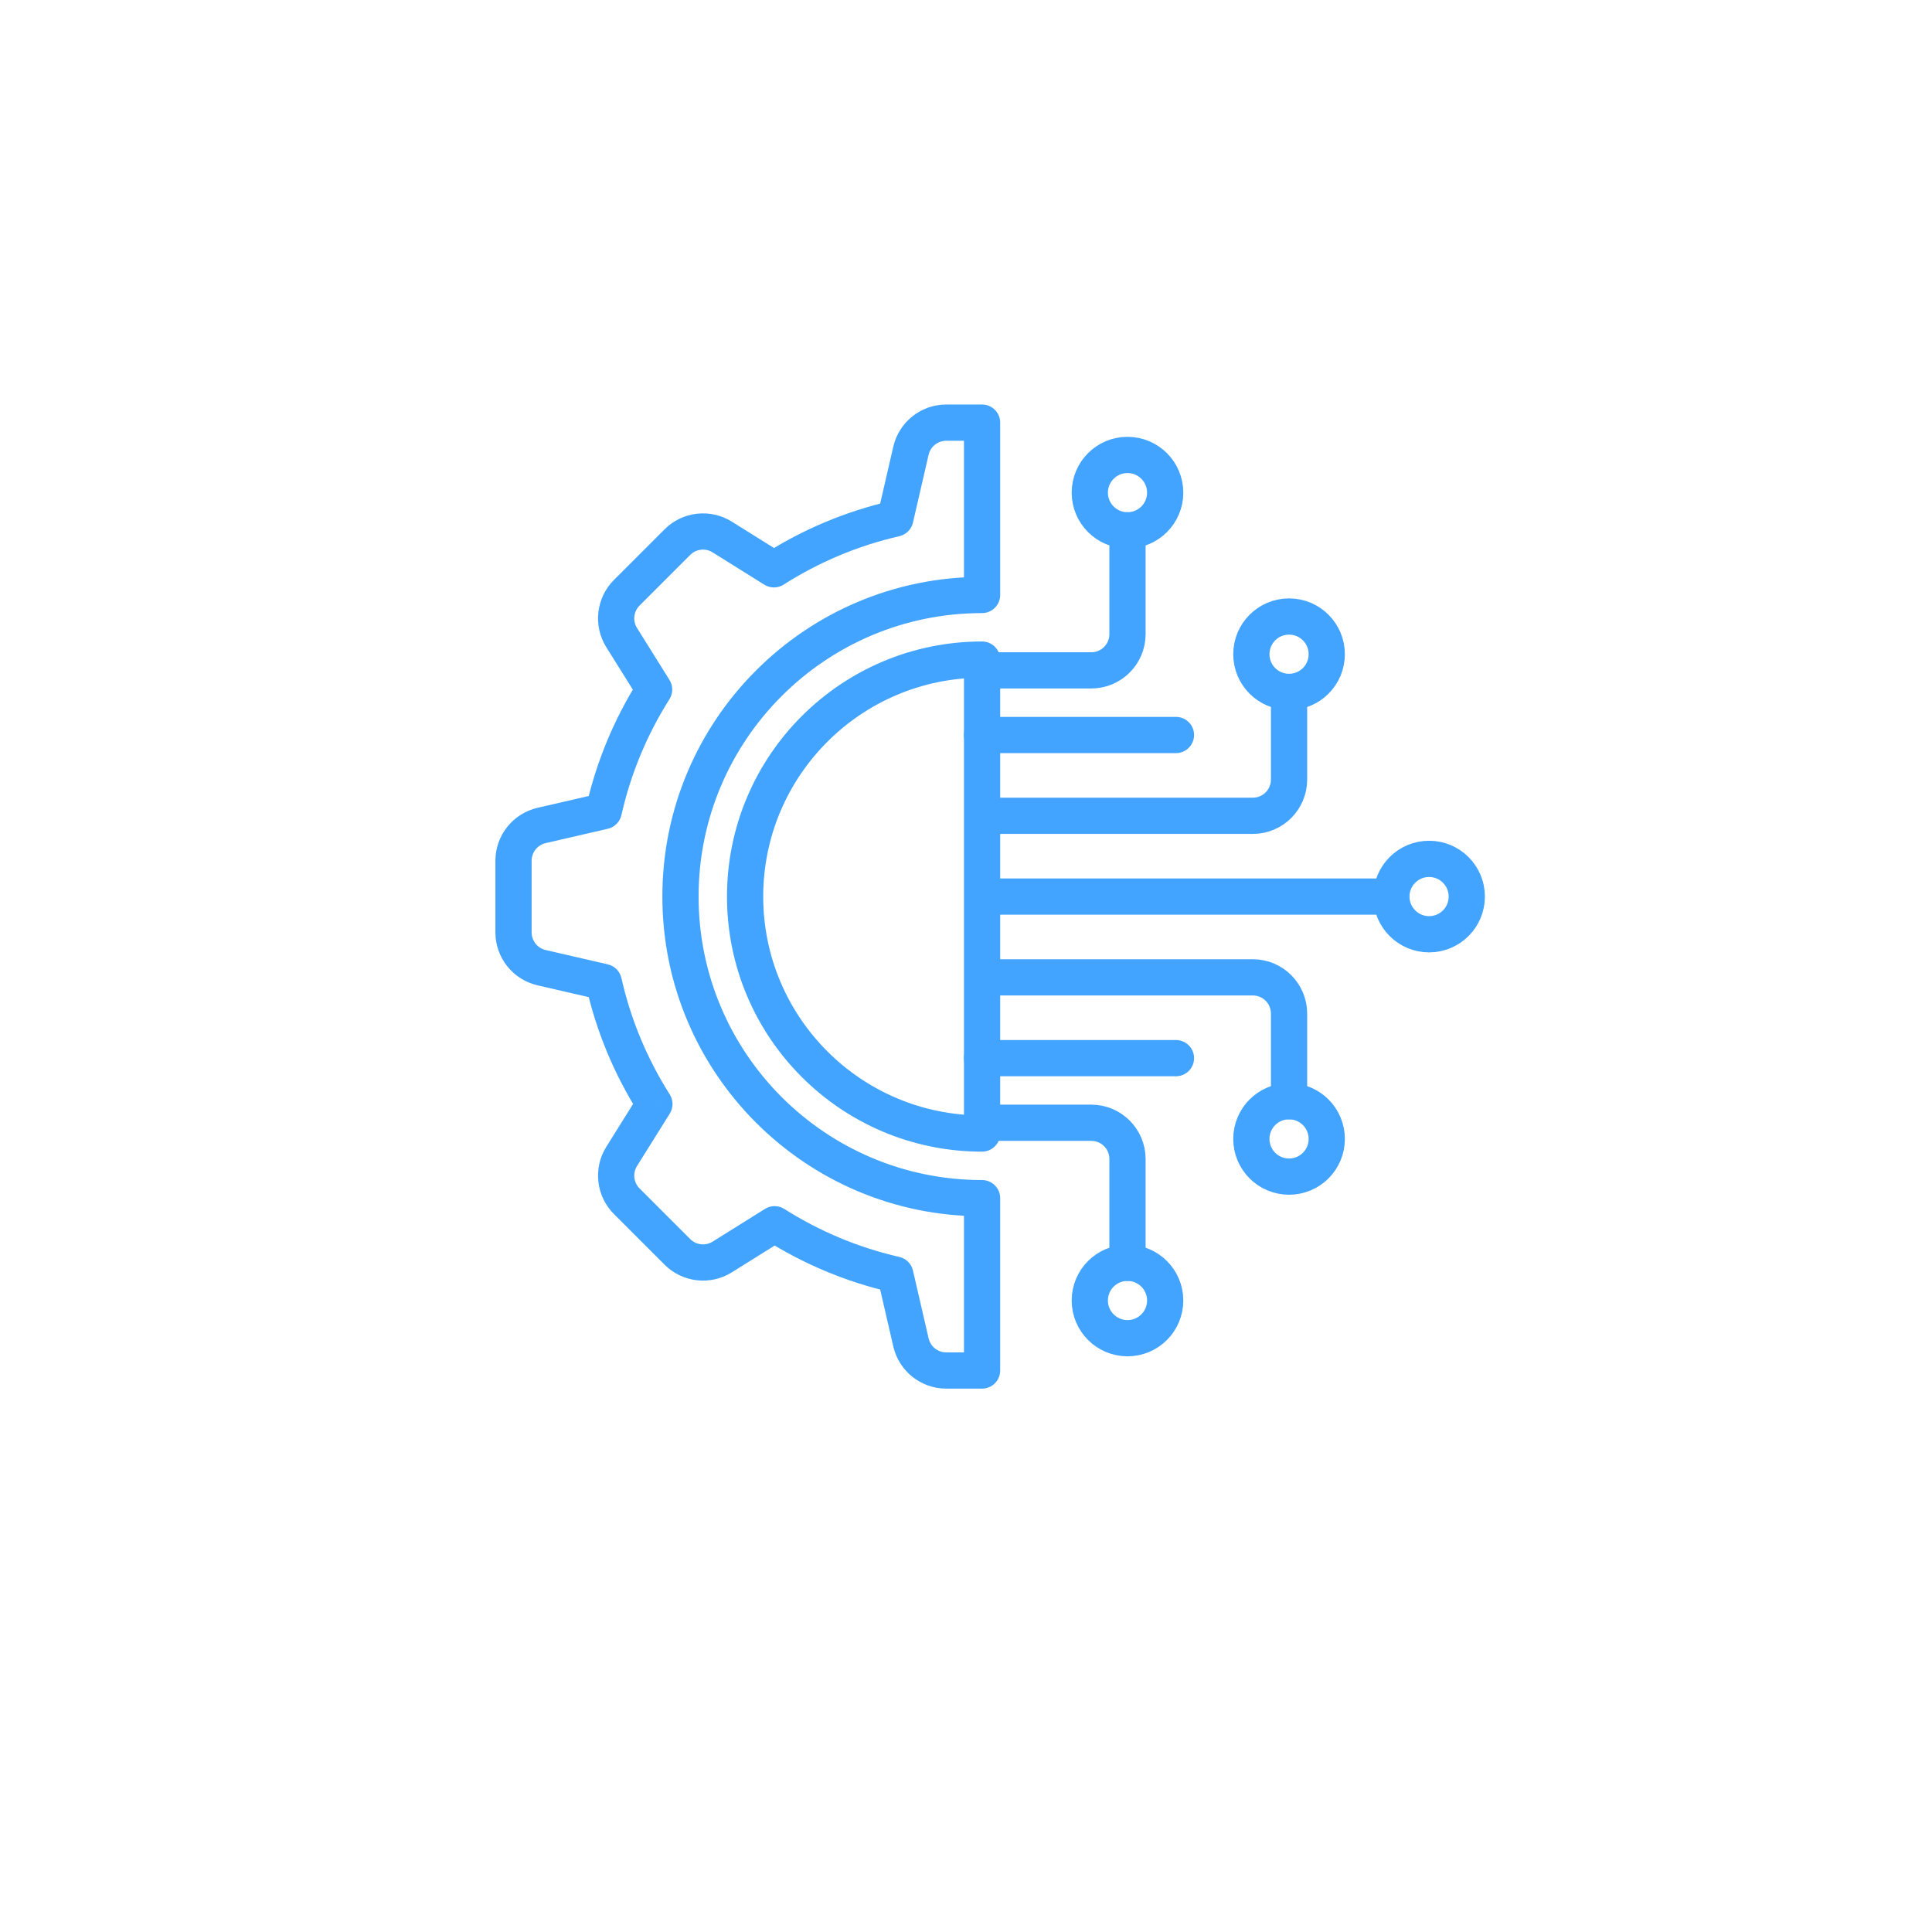 <svg width="160" height="160" viewBox="0 0 160 160" fill="none" xmlns="http://www.w3.org/2000/svg">
<g filter="url(#filter0_d_662_7406)">
<circle cx="80" cy="74" r="60" fill="white"/>
</g>
<path d="M44.852 80.139L45.19 78.677L44.852 80.139ZM49.999 81.327L51.463 80.998C51.336 80.435 50.899 79.995 50.337 79.865L49.999 81.327ZM54.195 91.431L55.467 92.226C55.773 91.736 55.77 91.115 55.461 90.627L54.195 91.431ZM51.482 95.77L52.754 96.565L51.482 95.77ZM51.905 99.482L52.966 98.421L51.905 99.482ZM56.099 103.676L55.039 104.736L56.099 103.676ZM59.811 104.099L59.016 102.827L59.016 102.827L59.811 104.099ZM64.15 101.386L64.954 100.12C64.466 99.81 63.845 99.808 63.355 100.114L64.15 101.386ZM74.146 105.557L75.608 105.225C75.481 104.662 75.042 104.223 74.48 104.094L74.146 105.557ZM74.15 105.578L72.688 105.91L72.689 105.915L74.15 105.578ZM75.442 111.175L73.98 111.512V111.512L75.442 111.175ZM81.331 113.5L81.331 115C82.159 115 82.831 114.328 82.831 113.5L81.331 113.5ZM81.331 99.227L82.831 99.227C82.831 98.829 82.673 98.448 82.391 98.167C82.11 97.885 81.729 97.727 81.331 97.727L81.331 99.227ZM56.354 74.25L57.854 74.25L56.354 74.25ZM81.331 49.273L81.331 50.773C82.159 50.773 82.831 50.101 82.831 49.273L81.331 49.273ZM81.331 35L82.831 35C82.831 34.172 82.159 33.5 81.331 33.5L81.331 35ZM78.365 35L78.365 33.5L78.365 35ZM75.442 37.325L76.903 37.663L75.442 37.325ZM74.15 42.922L72.689 42.585L72.688 42.59L74.15 42.922ZM74.146 42.943L74.48 44.406C75.042 44.277 75.481 43.838 75.608 43.275L74.146 42.943ZM64.094 47.15L63.299 48.422C63.789 48.728 64.412 48.725 64.9 48.414L64.094 47.15ZM59.811 44.472L60.606 43.2L60.606 43.2L59.811 44.472ZM56.099 44.895L55.039 43.834L55.039 43.834L56.099 44.895ZM51.905 49.089L52.966 50.15L52.966 50.15L51.905 49.089ZM51.482 52.801L52.754 52.006L52.754 52.006L51.482 52.801ZM54.172 57.105L55.44 57.907C55.748 57.419 55.75 56.798 55.444 56.309L54.172 57.105ZM49.999 67.173L50.337 68.635C50.899 68.505 51.336 68.065 51.463 67.502L49.999 67.173ZM44.852 68.361L44.515 66.9L44.852 68.361ZM45.19 78.677C44.509 78.52 44.027 77.914 44.027 77.216L41.027 77.216C41.027 79.311 42.473 81.129 44.515 81.6L45.19 78.677ZM50.337 79.865L45.19 78.677L44.515 81.6L49.662 82.788L50.337 79.865ZM55.461 90.627C53.612 87.713 52.243 84.467 51.463 80.998L48.536 81.656C49.393 85.468 50.898 89.035 52.928 92.234L55.461 90.627ZM52.754 96.565L55.467 92.226L52.923 90.636L50.21 94.975L52.754 96.565ZM52.966 98.421C52.472 97.927 52.384 97.158 52.754 96.565L50.21 94.975C49.1 96.752 49.363 99.061 50.844 100.542L52.966 98.421ZM57.16 102.615L52.966 98.421L50.844 100.542L55.039 104.736L57.16 102.615ZM59.016 102.827C58.423 103.197 57.654 103.109 57.16 102.615L55.039 104.736C56.52 106.218 58.829 106.481 60.606 105.37L59.016 102.827ZM63.355 100.114L59.016 102.827L60.606 105.37L64.945 102.658L63.355 100.114ZM74.48 104.094C71.05 103.31 67.839 101.95 64.954 100.12L63.347 102.653C66.514 104.663 70.042 106.157 73.811 107.019L74.48 104.094ZM75.613 105.246L75.608 105.225L72.683 105.889L72.688 105.91L75.613 105.246ZM76.903 110.837L75.612 105.241L72.689 105.915L73.98 111.512L76.903 110.837ZM78.365 112C77.667 112 77.061 111.518 76.903 110.837L73.98 111.512C74.451 113.554 76.27 115 78.365 115L78.365 112ZM81.331 112L78.365 112L78.365 115L81.331 115L81.331 112ZM82.831 113.5L82.831 99.227L79.831 99.227L79.831 113.5L82.831 113.5ZM54.854 74.25C54.854 88.873 66.708 100.727 81.331 100.727L81.331 97.727C68.365 97.727 57.854 87.216 57.854 74.25L54.854 74.25ZM81.331 47.773C66.708 47.773 54.854 59.627 54.854 74.25L57.854 74.25C57.854 61.284 68.365 50.773 81.331 50.773L81.331 47.773ZM82.831 49.273L82.831 35L79.831 35L79.831 49.273L82.831 49.273ZM78.365 36.5L81.331 36.5L81.331 33.5L78.365 33.5L78.365 36.5ZM76.903 37.663C77.061 36.982 77.667 36.5 78.365 36.5L78.365 33.5C76.27 33.5 74.451 34.946 73.98 36.988L76.903 37.663ZM75.612 43.259L76.903 37.663L73.98 36.988L72.689 42.585L75.612 43.259ZM75.608 43.275L75.613 43.254L72.688 42.59L72.683 42.611L75.608 43.275ZM64.9 48.414C67.799 46.567 71.028 45.194 74.48 44.406L73.811 41.481C70.019 42.348 66.47 43.856 63.288 45.885L64.9 48.414ZM59.016 45.745L63.299 48.422L64.889 45.878L60.606 43.2L59.016 45.745ZM57.16 45.956C57.654 45.462 58.423 45.374 59.016 45.745L60.606 43.2C58.829 42.09 56.52 42.353 55.039 43.834L57.16 45.956ZM52.966 50.15L57.16 45.956L55.039 43.834L50.844 48.029L52.966 50.15ZM52.754 52.006C52.384 51.413 52.472 50.644 52.966 50.15L50.844 48.029C49.363 49.51 49.1 51.819 50.21 53.596L52.754 52.006ZM55.444 56.309L52.754 52.006L50.21 53.596L52.9 57.9L55.444 56.309ZM51.463 67.502C52.24 64.047 53.602 60.812 55.44 57.907L52.905 56.303C50.887 59.492 49.39 63.047 48.536 66.844L51.463 67.502ZM45.19 69.823L50.337 68.635L49.662 65.712L44.515 66.9L45.19 69.823ZM44.027 71.284C44.027 70.586 44.509 69.98 45.19 69.823L44.515 66.9C42.473 67.371 41.027 69.189 41.027 71.284L44.027 71.284ZM44.027 77.216L44.027 71.284L41.027 71.284L41.027 77.216L44.027 77.216Z" fill="#42A4FF"/>
<path d="M81.331 93.875L81.331 95.375C81.729 95.375 82.11 95.217 82.392 94.936C82.673 94.654 82.831 94.273 82.831 93.875L81.331 93.875ZM81.331 54.625L82.831 54.625C82.831 54.227 82.673 53.846 82.392 53.564C82.11 53.283 81.729 53.125 81.331 53.125L81.331 54.625ZM82.831 93.875L82.831 54.625L79.831 54.625L79.831 93.875L82.831 93.875ZM81.331 92.375C71.321 92.375 63.206 84.26 63.206 74.25L60.206 74.25C60.206 85.917 69.664 95.375 81.331 95.375L81.331 92.375ZM63.206 74.25C63.206 64.24 71.321 56.125 81.331 56.125L81.331 53.125C69.664 53.125 60.206 62.583 60.206 74.25L63.206 74.25Z" fill="#42A4FF"/>
<path d="M81.331 92.983L90.374 92.983C92.031 92.983 93.374 94.326 93.374 95.983L93.374 104.58" stroke="#42A4FF" stroke-width="3" stroke-linecap="round" stroke-linejoin="round"/>
<path d="M81.331 55.517L90.374 55.517C92.031 55.517 93.374 54.174 93.374 52.517L93.374 43.92" stroke="#42A4FF" stroke-width="3" stroke-linecap="round" stroke-linejoin="round"/>
<path d="M81.331 87.631L97.388 87.631" stroke="#42A4FF" stroke-width="3" stroke-linecap="round" stroke-linejoin="round"/>
<path d="M81.331 60.869L97.388 60.869" stroke="#42A4FF" stroke-width="3" stroke-linecap="round" stroke-linejoin="round"/>
<path d="M81.777 80.94L103.754 80.94C105.411 80.94 106.754 82.284 106.754 83.94L106.754 91.199" stroke="#42A4FF" stroke-width="3" stroke-linecap="round" stroke-linejoin="round"/>
<path d="M81.777 67.56L103.754 67.56C105.411 67.56 106.754 66.216 106.754 64.56L106.754 57.301" stroke="#42A4FF" stroke-width="3" stroke-linecap="round" stroke-linejoin="round"/>
<path d="M81.777 74.25L114.783 74.25" stroke="#42A4FF" stroke-width="3" stroke-linecap="round" stroke-linejoin="round"/>
<circle cx="93.374" cy="107.702" r="3.122" transform="rotate(-90 93.374 107.702)" stroke="#42A4FF" stroke-width="3"/>
<circle cx="93.374" cy="40.798" r="3.122" transform="rotate(-90 93.374 40.798)" stroke="#42A4FF" stroke-width="3"/>
<circle cx="106.754" cy="94.321" r="3.122" transform="rotate(-90 106.754 94.321)" stroke="#42A4FF" stroke-width="3"/>
<circle cx="106.754" cy="54.179" r="3.122" transform="rotate(-90 106.754 54.179)" stroke="#42A4FF" stroke-width="3"/>
<circle cx="118.351" cy="74.25" r="3.122" transform="rotate(-90 118.351 74.25)" stroke="#42A4FF" stroke-width="3"/>
<defs>
<filter id="filter0_d_662_7406" x="0" y="0" width="160" height="160" filterUnits="userSpaceOnUse" color-interpolation-filters="sRGB">
<feFlood flood-opacity="0" result="BackgroundImageFix"/>
<feColorMatrix in="SourceAlpha" type="matrix" values="0 0 0 0 0 0 0 0 0 0 0 0 0 0 0 0 0 0 127 0" result="hardAlpha"/>
<feOffset dy="6"/>
<feGaussianBlur stdDeviation="10"/>
<feColorMatrix type="matrix" values="0 0 0 0 0.056 0 0 0 0 0.154 0 0 0 0 0.237 0 0 0 0.15 0"/>
<feBlend mode="normal" in2="BackgroundImageFix" result="effect1_dropShadow_662_7406"/>
<feBlend mode="normal" in="SourceGraphic" in2="effect1_dropShadow_662_7406" result="shape"/>
</filter>
</defs>
</svg>
